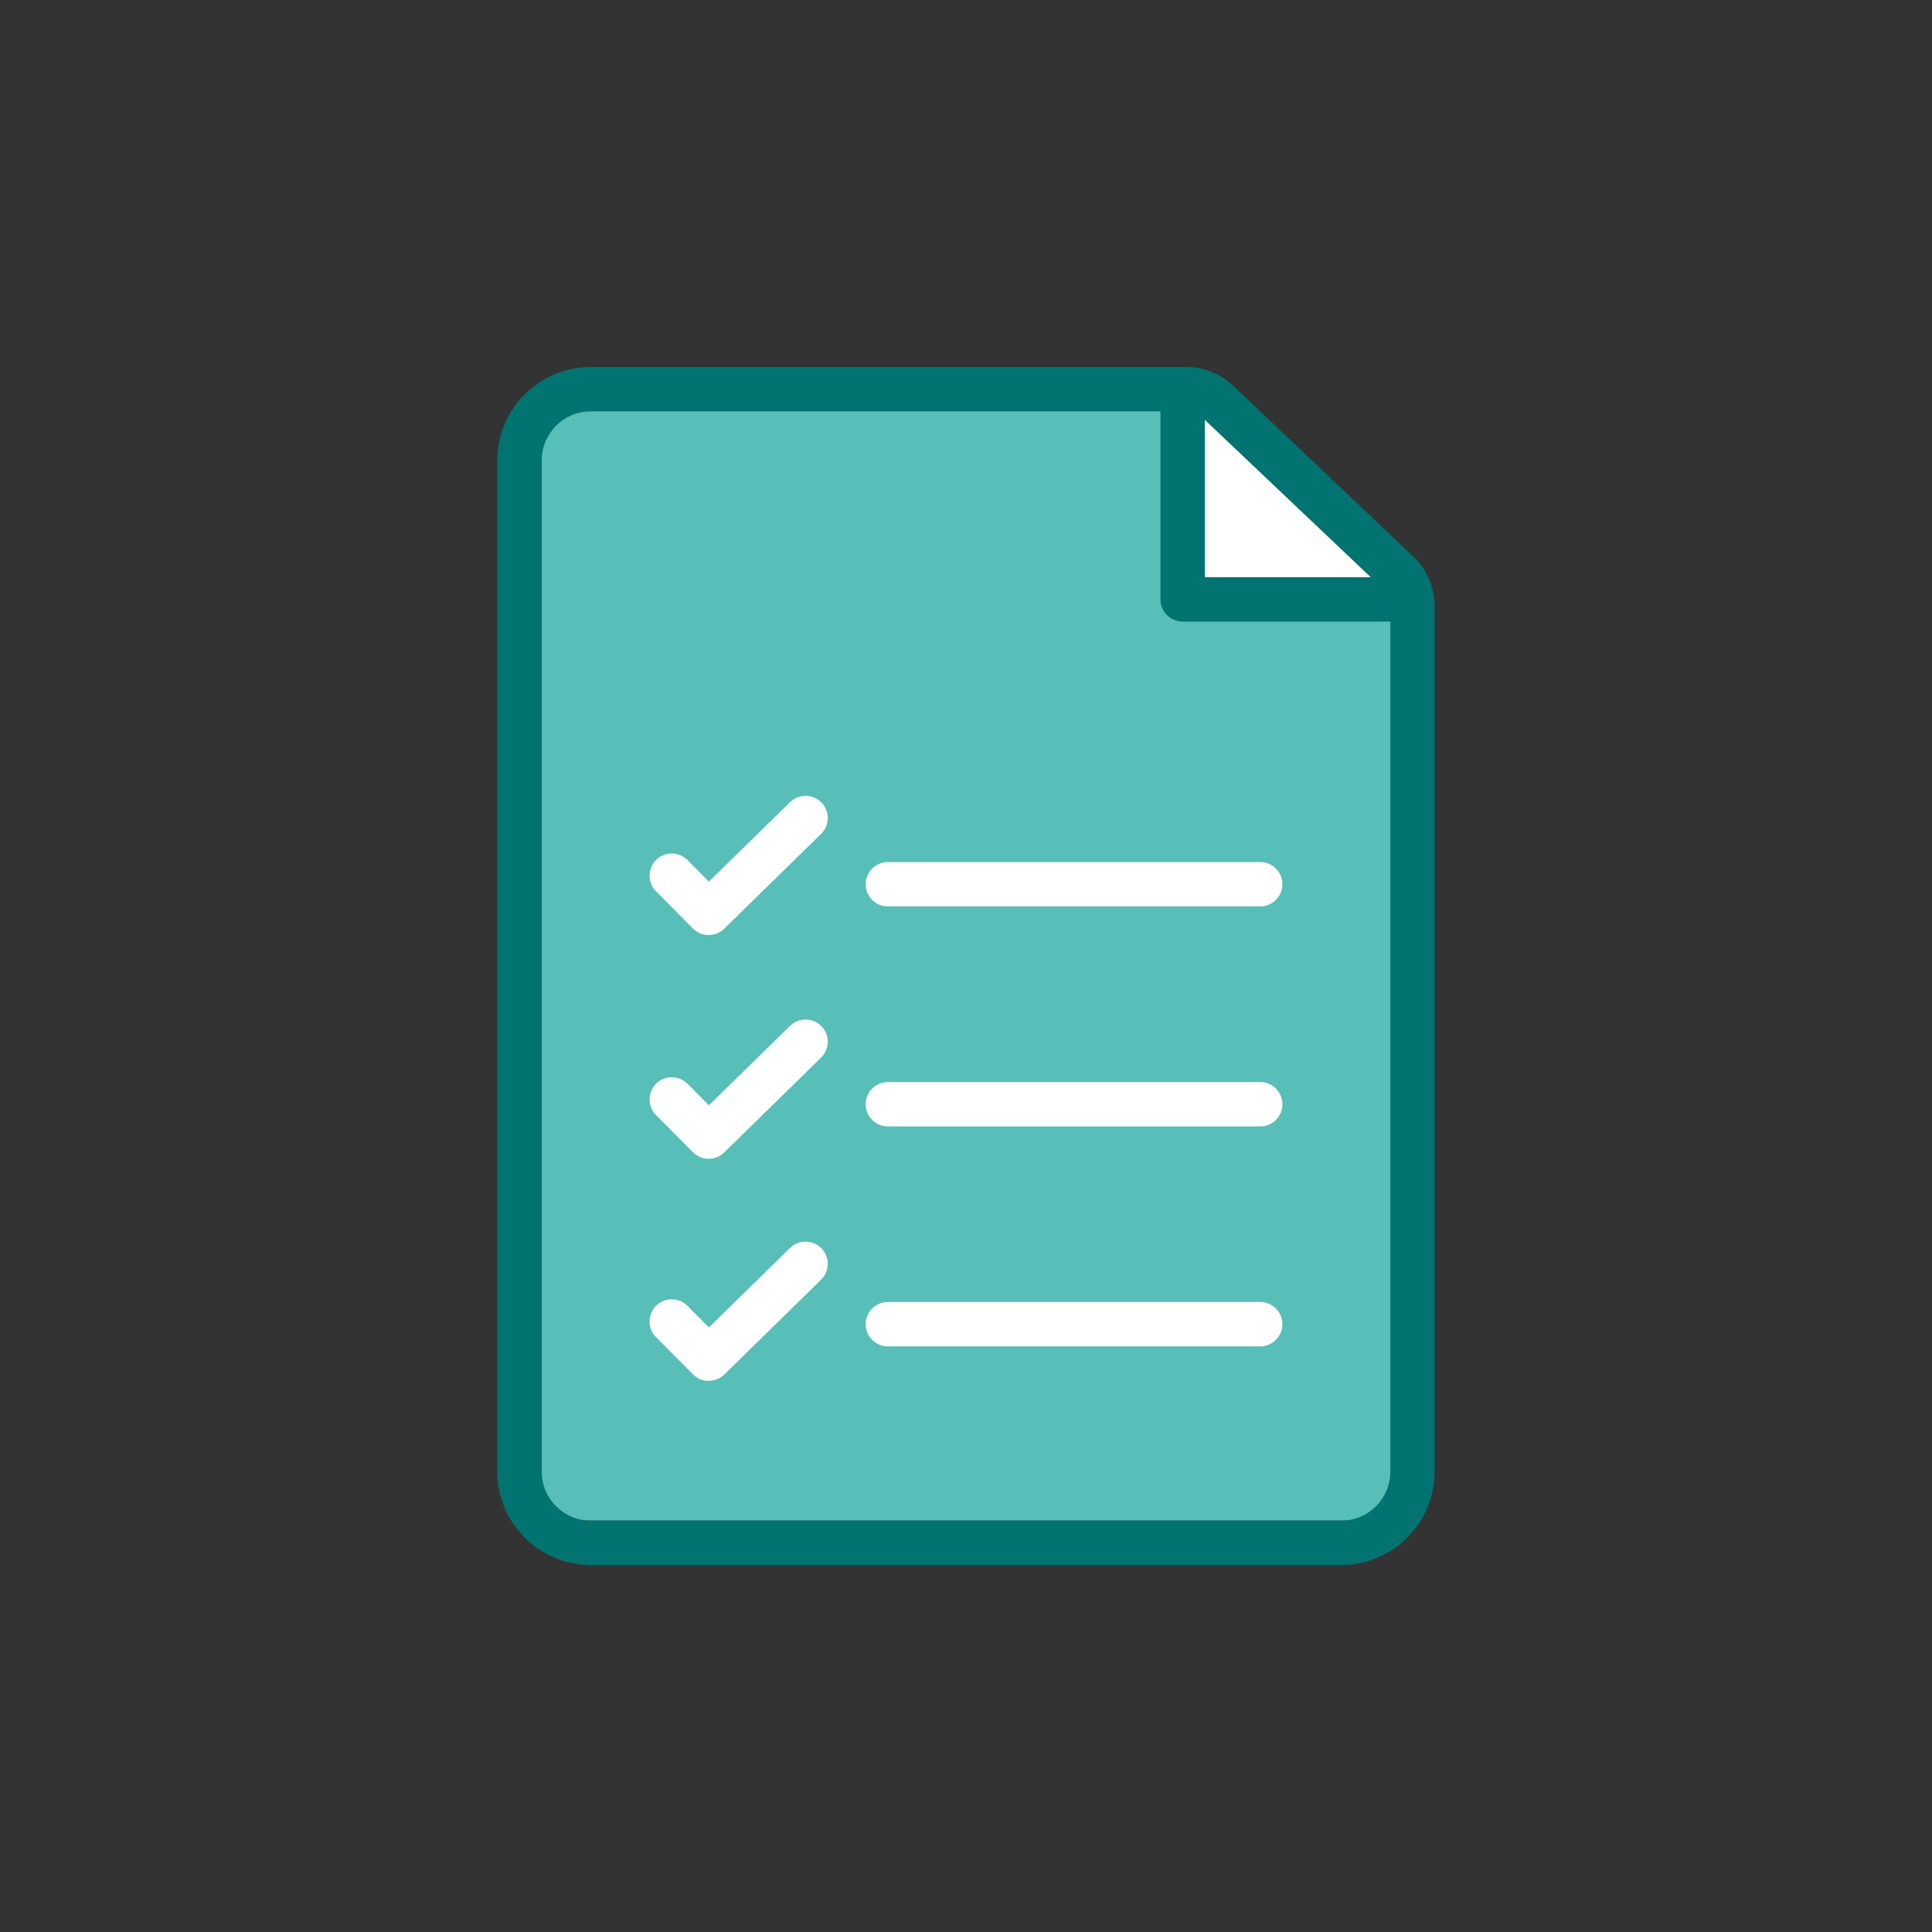 <?xml version="1.0" encoding="UTF-8"?>
<svg id="Layer_1" data-name="Layer 1" xmlns="http://www.w3.org/2000/svg" viewBox="0 0 250 250">
  <rect x="0" y="0" width="250" height="250" fill="#333333" stroke="none"/>
  <defs>
    <style>
      .cls-1 {
        fill: #fff;
      }

      .cls-2 {
        fill: #57bfb7;
      }

      .cls-3 {
        fill: #017370;
      }
    </style>
  </defs>
  <polygon class="cls-2" points="182.43 196.77 70.1 196.77 70.1 53.1 155.37 51.37 182.43 76.01 182.43 196.77"/>
  <polygon class="cls-1" points="180.31 77.77 152.92 76.86 152.92 52.13 152.92 50.49 179.47 74.68 180.31 77.77"/>
  <g>
    <path class="cls-3" d="M173.56,202.51h-97.13c-6.66,0-12.08-5.42-12.08-12.08V59.57c0-6.66,5.42-12.08,12.08-12.08h77.07c2.27,0,4.43.86,6.08,2.43l23.3,22.1c1.75,1.66,2.76,4,2.76,6.41v112c0,6.66-5.42,12.08-12.08,12.08ZM76.44,53.23c-3.49,0-6.34,2.84-6.34,6.34v130.86c0,3.49,2.84,6.34,6.34,6.34h97.13c3.49,0,6.34-2.84,6.34-6.34v-112c0-.85-.35-1.67-.97-2.25l-23.3-22.1c-.58-.55-1.33-.85-2.13-.85h-77.07Z"/>
    <path class="cls-1" d="M91.71,121c-.74,0-1.48-.28-2.04-.85l-4.78-4.81c-1.12-1.13-1.11-2.94.01-4.06,1.13-1.12,2.94-1.11,4.06.01l2.77,2.79,10.5-10.28c1.13-1.11,2.95-1.09,4.06.04,1.11,1.13,1.09,2.95-.04,4.06l-12.53,12.27c-.56.55-1.28.82-2.01.82Z"/>
    <path class="cls-1" d="M91.71,149.95c-.74,0-1.48-.28-2.04-.85l-4.78-4.81c-1.12-1.13-1.11-2.94.01-4.06,1.13-1.12,2.94-1.11,4.06.01l2.77,2.79,10.5-10.28c1.13-1.11,2.95-1.09,4.06.04s1.09,2.95-.04,4.06l-12.53,12.27c-.56.55-1.28.82-2.01.82Z"/>
    <path class="cls-1" d="M91.71,178.69c-.74,0-1.48-.28-2.04-.85l-4.78-4.81c-1.12-1.13-1.11-2.94.01-4.06,1.13-1.12,2.94-1.11,4.06.01l2.77,2.79,10.5-10.28c1.13-1.11,2.95-1.09,4.06.04s1.09,2.95-.04,4.06l-12.53,12.27c-.56.55-1.28.82-2.01.82Z"/>
    <path class="cls-1" d="M163.07,117.29h-48.18c-1.59,0-2.87-1.29-2.87-2.87s1.29-2.87,2.87-2.87h48.18c1.59,0,2.87,1.29,2.87,2.87s-1.29,2.87-2.87,2.87Z"/>
    <path class="cls-1" d="M163.07,145.76h-48.18c-1.59,0-2.87-1.29-2.87-2.87s1.29-2.87,2.87-2.87h48.18c1.59,0,2.87,1.29,2.87,2.87s-1.29,2.87-2.87,2.87Z"/>
    <path class="cls-1" d="M163.07,174.22h-48.18c-1.59,0-2.87-1.29-2.87-2.87s1.29-2.87,2.87-2.87h48.18c1.59,0,2.87,1.29,2.87,2.87s-1.29,2.87-2.87,2.87Z"/>
    <path class="cls-3" d="M182.43,80.43h-29.4c-1.59,0-2.87-1.29-2.87-2.87v-27.06h5.74v24.19h26.53v5.74Z"/>
  </g>
</svg>